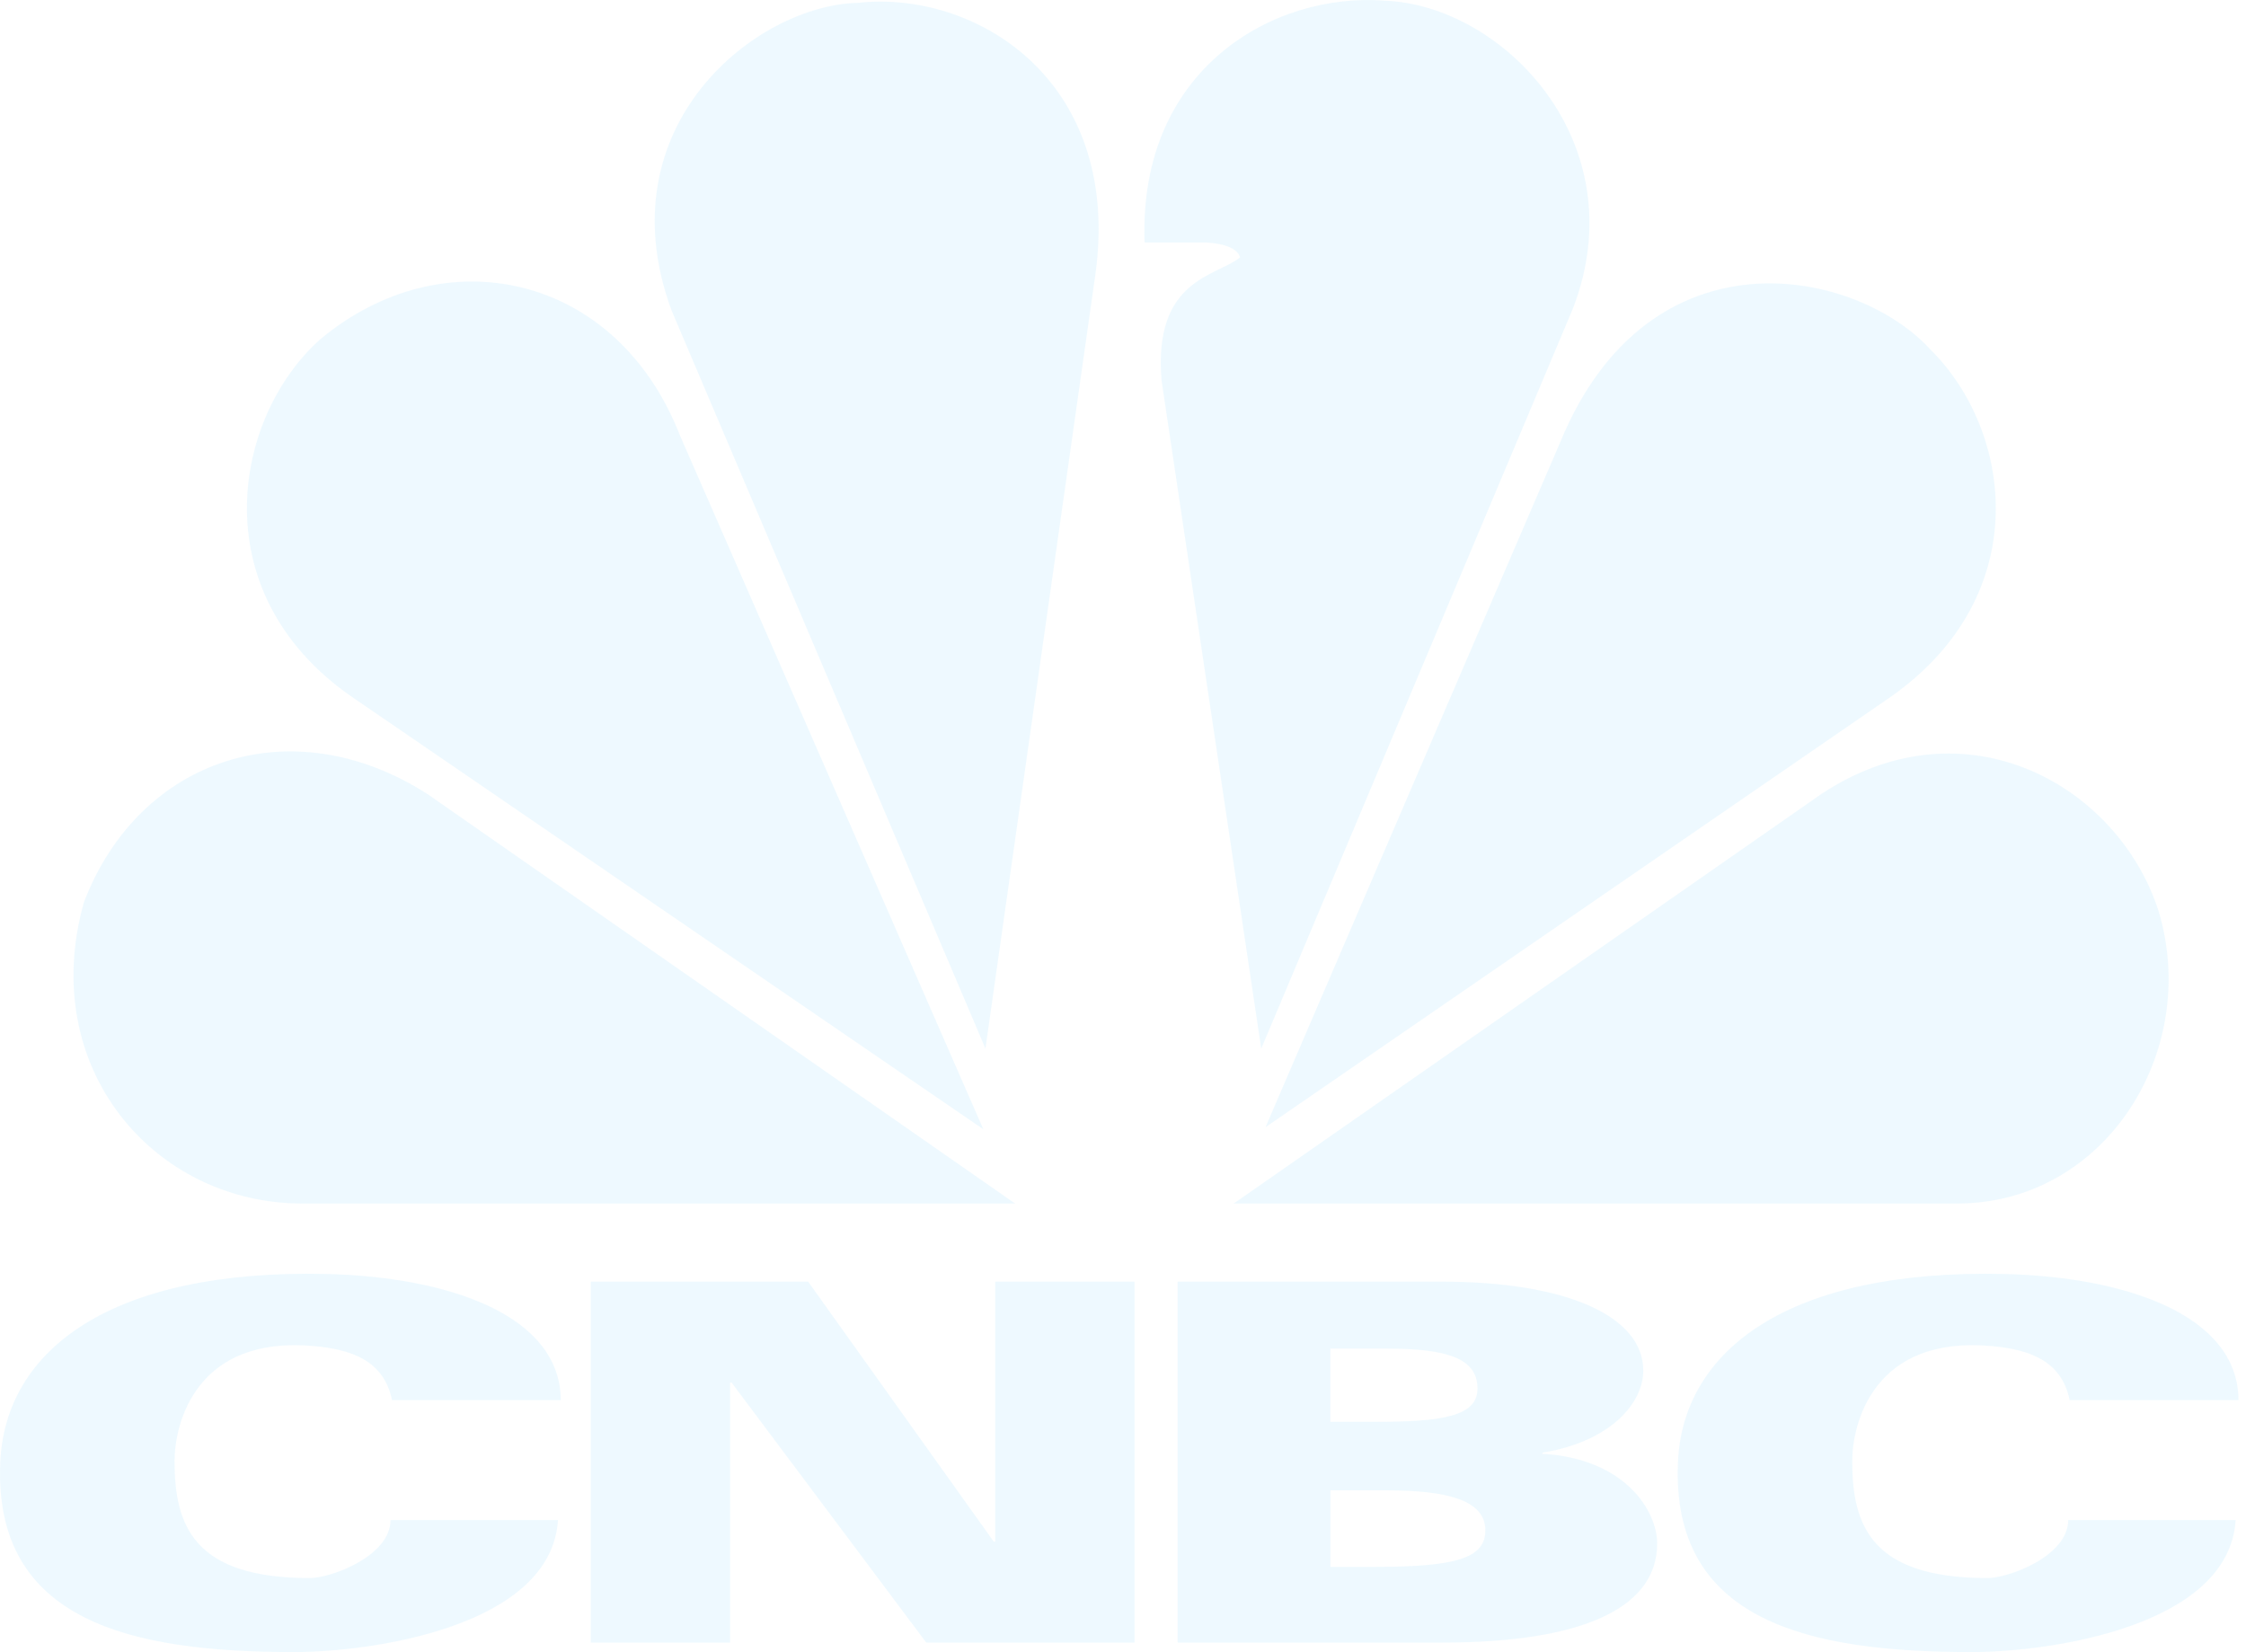 <svg xmlns="http://www.w3.org/2000/svg" fill="none" viewBox="0 0 87 64" height="64" width="87">
<g opacity="0.35">
<path fill="#CFEFFF" d="M15.185 54.24C14.866 52.691 13.595 52.279 12.171 52.147C7.576 51.722 6.762 55.155 6.762 56.604C6.762 59.082 7.488 61.133 11.997 61.133C12.83 61.133 15.126 60.277 15.126 58.886H21.614C21.352 63.011 14.413 64 11.387 64C5.118 64 -0.252 62.833 0.009 56.661C0.194 52.254 4.358 49.162 12.647 49.353C17.265 49.462 21.705 50.899 21.722 54.24H15.185V54.24ZM80.169 54.24C79.852 52.691 78.579 52.279 77.157 52.147C72.562 51.722 71.748 55.155 71.748 56.604C71.748 59.082 72.472 61.133 76.985 61.133C77.818 61.133 80.112 60.277 80.112 58.886H86.6C86.338 63.011 79.402 64 76.373 64C70.104 64 64.737 62.833 64.995 56.661C65.18 52.254 69.347 49.162 77.635 49.353C82.253 49.462 86.691 50.899 86.71 54.24H80.169V54.24ZM22.883 49.65H31.305L38.492 59.719H38.549V49.65H43.947V63.632H35.878L28.338 53.56H28.281V63.632H22.883V49.65V49.65ZM45.615 49.65H55.845C60.762 49.65 63.654 51.021 63.654 53.095C63.654 54.319 62.442 55.832 59.744 56.278V56.318C62.993 56.511 64.192 58.565 64.192 59.795C64.192 62.261 61.374 63.632 55.874 63.632H45.615V49.65V49.65ZM51.535 55.081H53.233C55.845 55.081 57.231 54.877 57.231 53.794C57.231 52.63 56.076 52.245 53.725 52.245H51.533V55.081H51.535ZM51.535 60.7H53.233C56.381 60.7 57.535 60.369 57.535 59.286C57.535 58.123 56.078 57.736 53.727 57.736H51.535V60.7V60.7Z"></path>
<path fill="#CFEFFF" d="M26.34 16.872L38.09 43.747L13.849 27.146C7.767 23.119 9 16.216 12.371 13.174C17.137 9.148 23.875 10.544 26.34 16.872Z"></path>
<path fill="#CFEFFF" d="M42.443 10.544L38.172 40.623L26.012 12.025C23.383 4.875 29.297 0.191 33.242 0.109C37.762 -0.386 43.43 3.066 42.443 10.544Z"></path>
<path fill="#CFEFFF" d="M60.932 11.943L48.854 40.625L44.993 14.737C44.662 10.793 47.129 10.711 48.034 9.97C47.87 9.394 46.637 9.394 46.637 9.394H44.336C44.09 2.654 49.348 -0.304 53.622 0.025C58.221 0.191 63.397 5.532 60.932 11.943V11.943Z"></path>
<path fill="#CFEFFF" d="M73.258 26.982L49.02 43.667L60.44 17.12C63.891 8.738 71.944 10.38 74.819 13.586C77.94 16.708 78.844 23.038 73.258 26.982V26.982Z"></path>
<path fill="#CFEFFF" d="M75.803 46.625H47.786L70.546 30.762C76.133 27.064 82.049 30.434 83.61 35.282C85.255 40.707 81.555 46.625 75.803 46.625Z"></path>
<path fill="#CFEFFF" d="M3.25 34.954C5.386 29.365 11.302 27.392 16.56 30.762L39.322 46.625H11.712C5.96 46.625 1.443 41.364 3.25 34.954V34.954Z"></path>
</g>
</svg>
